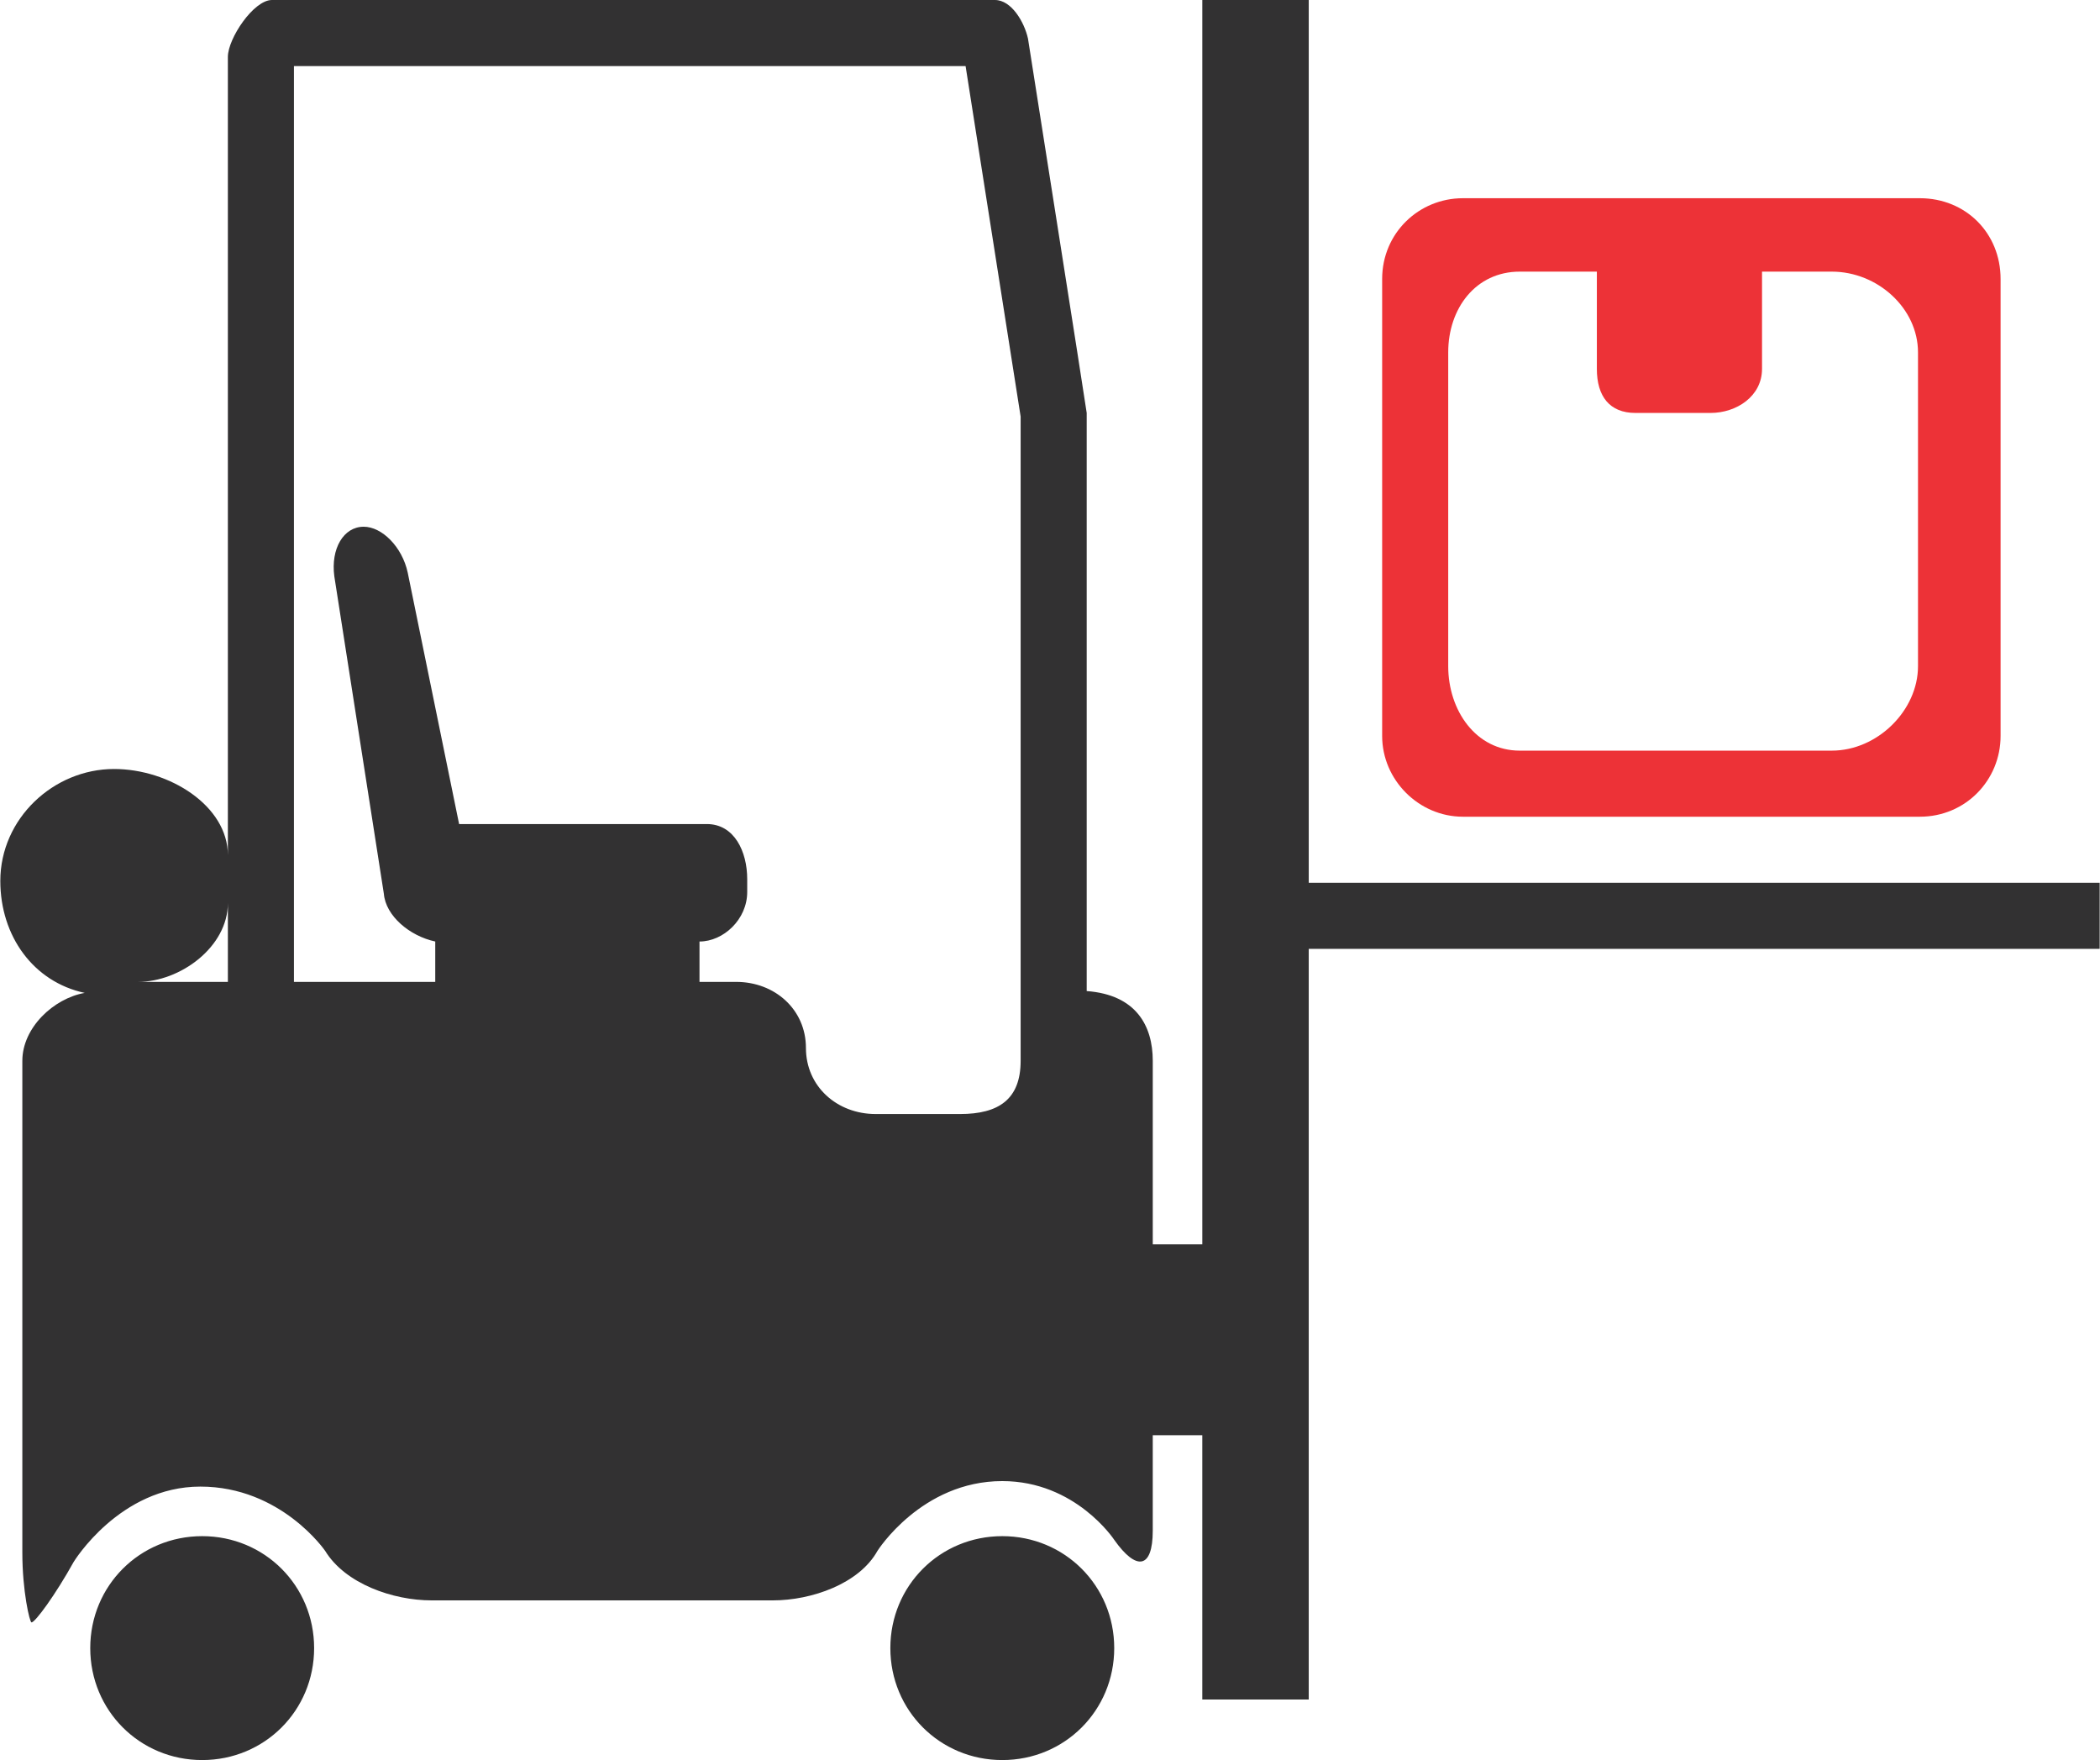 <?xml version="1.0" encoding="UTF-8"?>
<!DOCTYPE svg PUBLIC "-//W3C//DTD SVG 1.1//EN" "http://www.w3.org/Graphics/SVG/1.1/DTD/svg11.dtd">
<!-- Creator: CorelDRAW X7 -->
<svg xmlns="http://www.w3.org/2000/svg" xml:space="preserve" width="89.849mm" height="75.296mm" version="1.1" style="shape-rendering:geometricPrecision; text-rendering:geometricPrecision; image-rendering:optimizeQuality; fill-rule:evenodd; clip-rule:evenodd"
viewBox="0 0 1144 959"
 xmlns:xlink="http://www.w3.org/1999/xlink">
 <defs>
  <style type="text/css">
   <![CDATA[
    .fil0 {fill:#ED3237}
    .fil1 {fill:#323132}
   ]]>
  </style>
 </defs>
 <g id="Camada_x0020_1">
  <path class="fil0" d="M828 148l42 0 0 53c0,15 7,24 21,24l41 0c14,0 28,-9 28,-24l0 -53 38 0c25,0 47,20 47,44l0 171c0,24 -22,46 -47,46l-170 0c-24,0 -39,-22 -39,-46l0 -171c0,-24 15,-44 39,-44zm-75 4l0 249c0,24 20,44 44,44l249 0c25,0 44,-20 44,-44l0 -249c0,-25 -19,-44 -44,-44l-249 0c-24,0 -44,19 -44,44z"/>
  <path class="fil1" d="M110 837c-34,0 -61,27 -61,61 0,34 27,61 61,61 34,0 61,-27 61,-61 0,-34 -27,-61 -61,-61zm436 0c-34,0 -61,27 -61,61 0,34 27,61 61,61 34,0 61,-27 61,-61 0,-34 -27,-61 -61,-61zm10 -259c0,21 -12,29 -33,29l-46 0c-21,0 -38,-15 -38,-36 0,-21 -17,-36 -38,-36l-20 0 0 -22c13,0 26,-12 26,-27l0 -7c0,-15 -7,-30 -22,-30l-135 0 -28 -137c-3,-14 -14,-25 -24,-25 -11,0 -18,12 -16,27l27 173c1,12 14,23 28,26l0 22 -77 0 0 -499 366 0 30 191 0 351zm-432 -43l-49 0c23,0 49,-19 49,-43l0 43zm589 -54l0 -481 -58 0 0 678 -27 0 0 -100c0,-19 -9,-36 -36,-38l0 -315c0,-1 -32,-204 -32,-204 -2,-9 -9,-21 -18,-21l-394 0c-10,0 -24,21 -24,31l0 435c0,-27 -32,-47 -62,-47 -33,0 -62,27 -62,61 0,30 18,55 46,61 -17,3 -34,19 -34,37l0 268c0,21 4,38 5,38 2,0 13,-15 23,-33 0,0 25,-41 69,-41 44,0 68,35 68,35 11,18 37,27 58,27l186 0c21,0 47,-9 57,-27 0,0 24,-38 68,-38 40,0 61,32 61,32 12,17 21,16 21,-5l0 -52 27 0 0 144 58 0 0 -409 431 0 0 -36 -431 0z"/>
 </g>
</svg>
